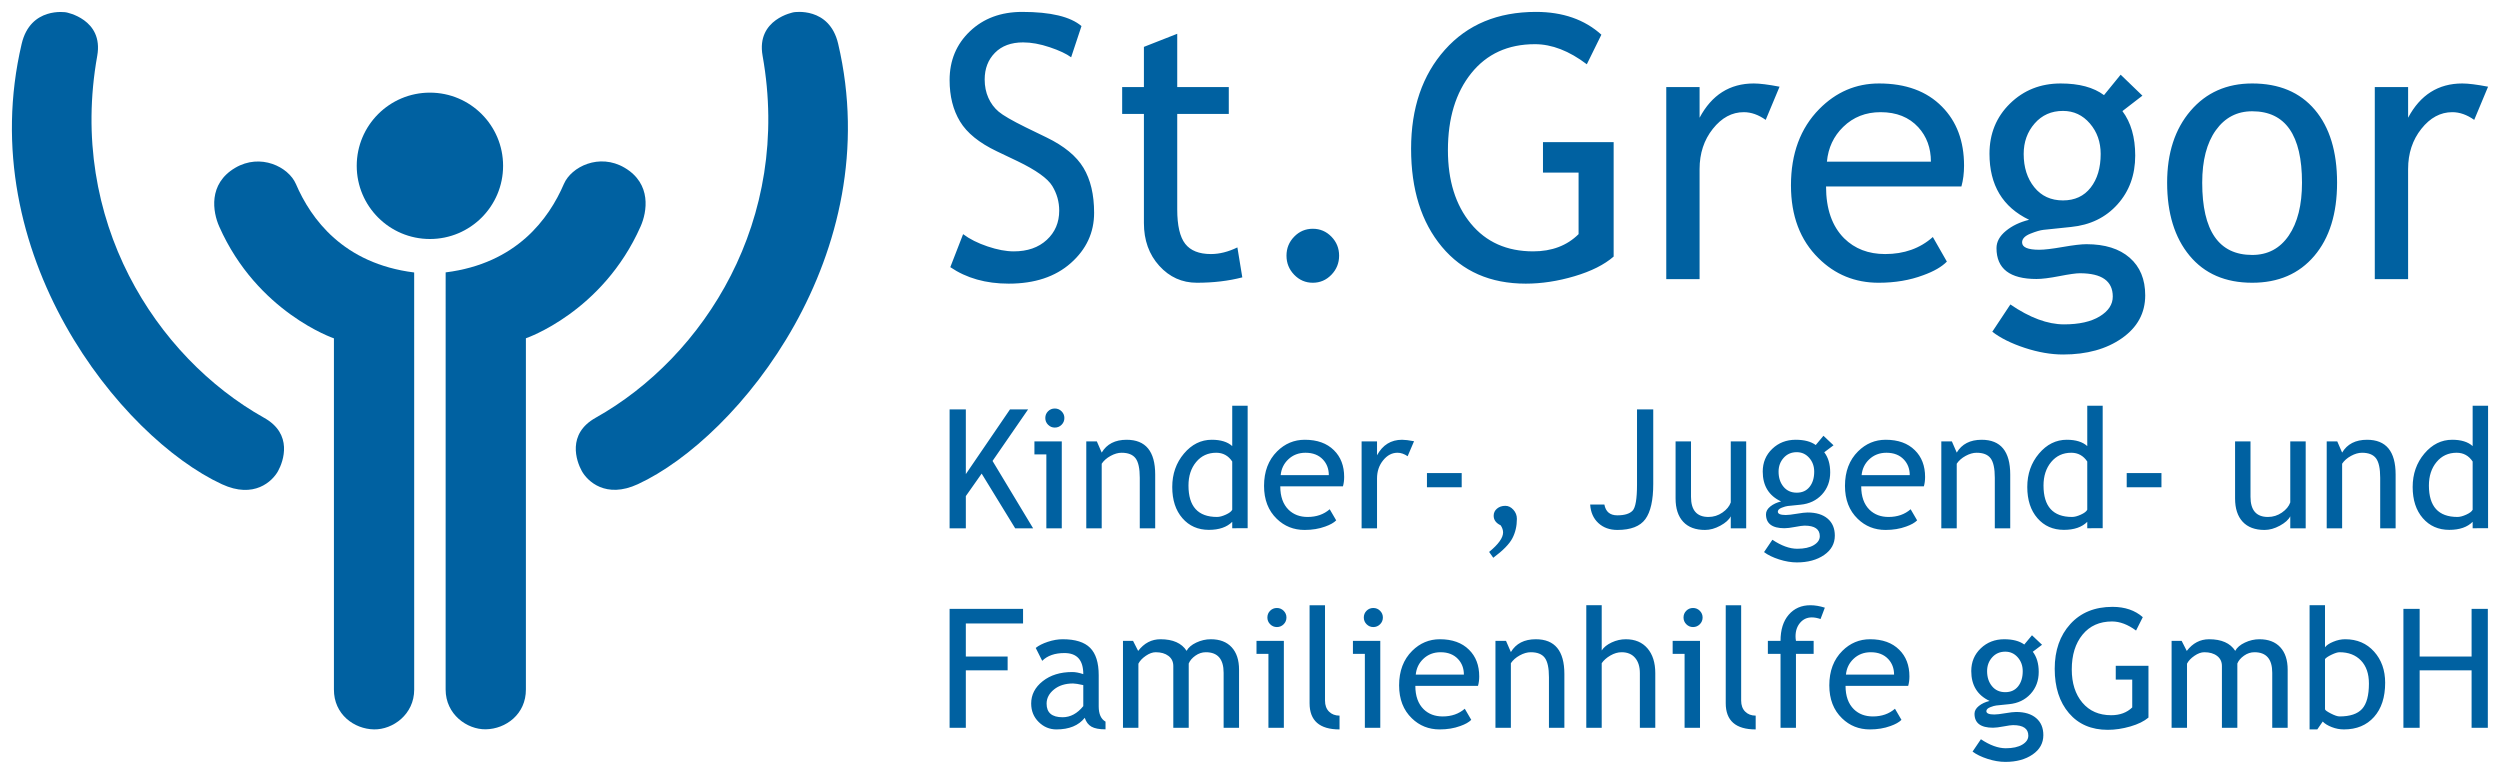 <?xml version="1.0" encoding="utf-8"?>
<!-- Generator: Adobe Illustrator 14.0.0, SVG Export Plug-In . SVG Version: 6.00 Build 43363)  -->
<!DOCTYPE svg PUBLIC "-//W3C//DTD SVG 1.1//EN" "http://www.w3.org/Graphics/SVG/1.1/DTD/svg11.dtd">
<svg version="1.1" id="Ebene_1" xmlns="http://www.w3.org/2000/svg" xmlns:xlink="http://www.w3.org/1999/xlink" x="0px" y="0px"
	 width="100%"  viewBox="0 0 595.28 184.25" enable-background="new 0 0 595.28 184.25" xml:space="preserve">
<g>
	<defs>
		<rect id="SVGID_1_" x="2.834" y="2.833" width="589.605" height="178.582"/>
	</defs>
	<clipPath id="SVGID_2_">
		<use xlink:href="#SVGID_1_"  overflow="visible"/>
	</clipPath>
	<path clip-path="url(#SVGID_2_)" fill="#0061A1" d="M592.383,173.298v-28.314h-3.867v11.345h-12.367v-11.345h-3.867v28.314h3.867
		v-13.684h12.367v13.684H592.383z M555.186,155.884c0.807-0.387,1.436-0.58,1.887-0.58c2.137,0,3.838,0.657,5.102,1.972
		c1.262,1.314,1.895,3.144,1.895,5.488c0,2.822-0.541,4.832-1.623,6.03c-1.084,1.199-2.875,1.798-5.373,1.798
		c-0.479,0-1.174-0.234-2.088-0.706c-0.916-0.47-1.373-0.808-1.373-1.014v-11.945C553.857,156.618,554.381,156.27,555.186,155.884
		 M555.225,173.133c0.947,0.368,1.91,0.551,2.891,0.551c3.016,0,5.404-0.988,7.17-2.967c1.766-1.977,2.648-4.692,2.648-8.146
		c0-2.989-0.881-5.463-2.639-7.422c-1.758-1.958-4.055-2.938-6.891-2.938c-0.928,0-1.871,0.2-2.83,0.6
		c-0.961,0.399-1.615,0.837-1.963,1.314v-10.012h-3.672v29.57h1.836l1.295-1.875C553.561,172.325,554.279,172.766,555.225,173.133
		 M544.721,173.298v-13.839c0-2.293-0.586-4.074-1.758-5.344c-1.174-1.27-2.83-1.904-4.967-1.904c-1.188,0-2.34,0.265-3.461,0.793
		s-1.887,1.187-2.299,1.971c-1.186-1.842-3.262-2.764-6.225-2.764c-2.125,0-3.896,0.928-5.314,2.784l-1.219-2.397h-2.395v20.7h3.672
		v-15.269c0.348-0.684,0.938-1.309,1.768-1.875c0.83-0.567,1.613-0.851,2.348-0.851c1.264,0,2.279,0.293,3.045,0.879
		c0.766,0.587,1.15,1.39,1.15,2.407v14.708h3.672V157.99c0.283-0.695,0.811-1.317,1.586-1.865c0.771-0.547,1.604-0.821,2.492-0.821
		c2.822,0,4.232,1.63,4.232,4.891v13.104H544.721z M503.012,144.5c-4.213,0-7.559,1.362-10.039,4.088
		c-2.48,2.725-3.721,6.278-3.721,10.659c0,4.394,1.131,7.914,3.391,10.562c2.262,2.648,5.346,3.973,9.248,3.973
		c1.74,0,3.531-0.269,5.373-0.803c1.844-0.534,3.279-1.239,4.311-2.116v-12.33h-7.789v3.285h3.924v6.629
		c-1.275,1.236-2.945,1.855-5.006,1.855c-2.898,0-5.189-0.999-6.871-2.996c-1.68-1.997-2.521-4.632-2.521-7.904
		c0-3.44,0.857-6.204,2.57-8.291c1.713-2.089,4.053-3.132,7.016-3.132c1.867,0,3.775,0.723,5.721,2.164l1.604-3.188
		C508.367,145.318,505.963,144.5,503.012,144.5 M480.449,156.521c0.791,0.903,1.188,1.998,1.188,3.286
		c0,1.495-0.367,2.703-1.102,3.624s-1.752,1.382-3.053,1.382c-1.328,0-2.383-0.474-3.16-1.421c-0.781-0.946-1.17-2.142-1.17-3.585
		c0-1.288,0.402-2.383,1.209-3.286c0.805-0.9,1.844-1.352,3.121-1.352C478.666,155.169,479.656,155.62,480.449,156.521
		 M473.268,180.7c1.482,0.477,2.893,0.715,4.232,0.715c2.617,0,4.777-0.586,6.486-1.759c1.707-1.172,2.559-2.712,2.559-4.619
		c0-1.728-0.57-3.076-1.709-4.049c-1.141-0.974-2.729-1.459-4.764-1.459c-0.568,0-1.438,0.1-2.609,0.299
		c-1.174,0.2-2.037,0.3-2.59,0.3c-1.264,0-1.895-0.264-1.895-0.792c0-0.387,0.303-0.699,0.908-0.938
		c0.605-0.237,1.088-0.377,1.449-0.414l3.035-0.311c2.113-0.206,3.82-1.017,5.121-2.435c1.301-1.417,1.953-3.17,1.953-5.258
		c0-1.971-0.473-3.568-1.412-4.793l2.203-1.661l-2.396-2.263l-1.836,2.204c-1.146-0.838-2.738-1.257-4.773-1.257
		c-2.217,0-4.078,0.722-5.586,2.165s-2.262,3.247-2.262,5.412c0,3.376,1.457,5.747,4.369,7.112
		c-1.018,0.244-1.873,0.645-2.561,1.198c-0.691,0.555-1.035,1.172-1.035,1.855c0,2.216,1.469,3.324,4.406,3.324
		c0.605,0,1.449-0.104,2.531-0.31c1.084-0.206,1.83-0.309,2.242-0.309c2.424,0,3.635,0.837,3.635,2.512
		c0,0.851-0.48,1.563-1.439,2.136c-0.961,0.573-2.271,0.86-3.934,0.86c-1.805,0-3.775-0.715-5.914-2.146l-1.99,2.938
		C470.594,179.643,471.787,180.223,473.268,180.7 M449.611,156.927c0.928,0.993,1.391,2.23,1.391,3.711h-11.461
		c0.143-1.494,0.742-2.744,1.799-3.749c1.107-1.057,2.48-1.585,4.117-1.585C447.209,155.304,448.594,155.845,449.611,156.927
		 M454.656,161.062c0-2.641-0.812-4.76-2.436-6.357c-1.676-1.662-3.988-2.494-6.938-2.494c-2.539,0-4.736,0.922-6.592,2.764
		c-2.074,2.062-3.111,4.801-3.111,8.214c0,3.286,1.012,5.902,3.035,7.848c1.814,1.766,4.025,2.647,6.629,2.647
		c1.803,0,3.439-0.27,4.908-0.812c1.172-0.412,2.043-0.901,2.609-1.468l-1.547-2.648c-1.404,1.224-3.156,1.836-5.256,1.836
		c-1.844,0-3.35-0.566-4.523-1.701c-1.326-1.301-1.99-3.163-1.99-5.586h14.92C454.559,162.623,454.656,161.875,454.656,161.062
		 M434.516,144.693c-1.223-0.387-2.371-0.58-3.439-0.58c-2.139,0-3.859,0.754-5.16,2.262c-1.301,1.507-1.951,3.582-1.951,6.223
		h-3.016v3.093h3.016v17.607h3.672V155.69h4.213v-3.093h-4.213c-0.064-0.374-0.098-0.733-0.098-1.082
		c0-1.302,0.365-2.378,1.092-3.228c0.729-0.851,1.654-1.276,2.775-1.276c0.643,0,1.34,0.129,2.086,0.388L434.516,144.693z
		 M418.049,173.684v-3.284c-1.031,0-1.865-0.319-2.502-0.957c-0.637-0.639-0.957-1.512-0.957-2.619v-22.71h-3.672v23.328
		C410.918,171.603,413.295,173.684,418.049,173.684 M404.791,173.298v-20.7h-6.512v3.093h2.84v17.607H404.791z M401.525,145.428
		c-0.439,0.438-0.658,0.974-0.658,1.604s0.223,1.169,0.668,1.613s0.975,0.666,1.594,0.666c0.631,0,1.17-0.222,1.615-0.666
		c0.443-0.444,0.666-0.982,0.666-1.613c0-0.619-0.223-1.15-0.666-1.596c-0.445-0.443-0.984-0.667-1.615-0.667
		S401.963,144.99,401.525,145.428 M394.143,173.298V160.29c0-2.499-0.623-4.471-1.865-5.914c-1.244-1.443-2.961-2.165-5.15-2.165
		c-1.16,0-2.285,0.255-3.373,0.764c-1.09,0.51-1.879,1.145-2.369,1.904v-10.766h-3.672v29.185h3.672v-15.385
		c0.479-0.696,1.164-1.305,2.061-1.826c0.895-0.521,1.787-0.783,2.676-0.783c1.379,0,2.449,0.444,3.209,1.333
		c0.76,0.891,1.139,2.107,1.139,3.653v13.008H394.143z M372.496,173.298v-12.813c0-5.516-2.27-8.273-6.803-8.273
		c-2.746,0-4.725,1.019-5.936,3.054l-1.158-2.667h-2.514v20.7h3.672v-15.385c0.49-0.734,1.193-1.354,2.107-1.855
		c0.916-0.503,1.791-0.754,2.629-0.754c1.559,0,2.67,0.441,3.334,1.324s0.996,2.425,0.996,4.629v12.041H372.496z M347.176,156.927
		c0.928,0.993,1.393,2.23,1.393,3.711h-11.461c0.141-1.494,0.74-2.744,1.797-3.749c1.107-1.057,2.48-1.585,4.117-1.585
		C344.773,155.304,346.158,155.845,347.176,156.927 M352.221,161.062c0-2.641-0.811-4.76-2.436-6.357
		c-1.674-1.662-3.988-2.494-6.938-2.494c-2.539,0-4.734,0.922-6.592,2.764c-2.074,2.062-3.111,4.801-3.111,8.214
		c0,3.286,1.012,5.902,3.035,7.848c1.816,1.766,4.025,2.647,6.629,2.647c1.805,0,3.439-0.27,4.908-0.812
		c1.174-0.412,2.043-0.901,2.609-1.468l-1.545-2.648c-1.404,1.224-3.158,1.836-5.258,1.836c-1.842,0-3.35-0.566-4.521-1.701
		c-1.328-1.301-1.992-3.163-1.992-5.586h14.922C352.125,162.623,352.221,161.875,352.221,161.062 M328.662,173.298v-20.7h-6.514
		v3.093h2.84v17.607H328.662z M325.395,145.428c-0.438,0.438-0.656,0.974-0.656,1.604s0.221,1.169,0.666,1.613
		c0.443,0.444,0.977,0.666,1.594,0.666c0.633,0,1.17-0.222,1.615-0.666c0.443-0.444,0.666-0.982,0.666-1.613
		c0-0.619-0.223-1.15-0.666-1.596c-0.445-0.443-0.982-0.667-1.615-0.667C326.367,144.77,325.832,144.99,325.395,145.428
		 M318.959,173.684v-3.284c-1.031,0-1.865-0.319-2.504-0.957c-0.637-0.639-0.955-1.512-0.955-2.619v-22.71h-3.674v23.328
		C311.826,171.603,314.205,173.684,318.959,173.684 M305.701,173.298v-20.7h-6.514v3.093h2.84v17.607H305.701z M302.434,145.428
		c-0.438,0.438-0.655,0.974-0.655,1.604s0.222,1.169,0.665,1.613c0.445,0.444,0.977,0.666,1.596,0.666
		c0.631,0,1.168-0.222,1.613-0.666c0.443-0.444,0.666-0.982,0.666-1.613c0-0.619-0.223-1.15-0.666-1.596
		c-0.445-0.443-0.982-0.667-1.613-0.667C303.406,144.77,302.871,144.99,302.434,145.428 M295.032,173.298v-13.839
		c0-2.293-0.586-4.074-1.759-5.344c-1.172-1.27-2.828-1.904-4.967-1.904c-1.186,0-2.339,0.265-3.459,0.793
		c-1.121,0.528-1.888,1.187-2.3,1.971c-1.186-1.842-3.26-2.764-6.224-2.764c-2.126,0-3.898,0.928-5.315,2.784l-1.217-2.397h-2.397
		v20.7h3.672v-15.269c0.348-0.684,0.938-1.309,1.769-1.875c0.831-0.567,1.613-0.851,2.348-0.851c1.262,0,2.277,0.293,3.044,0.879
		c0.766,0.587,1.15,1.39,1.15,2.407v14.708h3.672V157.99c0.283-0.695,0.812-1.317,1.585-1.865c0.773-0.547,1.604-0.821,2.493-0.821
		c2.822,0,4.233,1.63,4.233,4.891v13.104H295.032z M257.943,168.137c-1.43,1.767-3.073,2.648-4.929,2.648
		c-2.538,0-3.807-1.076-3.807-3.229c0-1.301,0.586-2.428,1.759-3.382c1.172-0.953,2.686-1.43,4.542-1.43
		c0.463,0,1.275,0.129,2.435,0.386V168.137z M259.885,173.027c0.741,0.425,1.859,0.638,3.354,0.638v-1.836
		c-1.083-0.606-1.624-1.817-1.624-3.634v-7.421c0-2.978-0.68-5.148-2.039-6.515c-1.36-1.365-3.54-2.049-6.542-2.049
		c-1.121,0-2.297,0.203-3.528,0.609c-1.23,0.405-2.193,0.893-2.889,1.46l1.546,3.072c1.237-1.236,3.002-1.855,5.296-1.855
		c2.989,0,4.484,1.675,4.484,5.024c-0.979-0.335-1.856-0.502-2.629-0.502c-2.847,0-5.189,0.726-7.025,2.175
		s-2.754,3.225-2.754,5.324c0,1.752,0.596,3.219,1.788,4.397c1.191,1.179,2.599,1.768,4.223,1.768c3.027,0,5.276-0.921,6.745-2.764
		C258.613,171.9,259.144,172.602,259.885,173.027 M243.602,148.462v-3.479h-17.491v28.314h3.865v-13.684h9.954v-3.286h-9.954v-7.866
		H243.602z"/>
	<path clip-path="url(#SVGID_2_)" fill="#0061A1" d="M588.768,121.373c-0.205,0.413-0.715,0.802-1.527,1.169
		c-0.811,0.368-1.506,0.551-2.086,0.551c-4.537,0-6.803-2.493-6.803-7.48c0-2.267,0.607-4.136,1.826-5.604
		c1.217-1.469,2.811-2.204,4.783-2.204c1.609,0,2.879,0.696,3.807,2.088V121.373z M592.439,125.779V96.614h-3.672v9.605
		c-1.107-1.005-2.732-1.507-4.869-1.507c-2.564,0-4.773,1.099-6.631,3.295c-1.854,2.197-2.783,4.848-2.783,7.953
		c0,3.093,0.807,5.566,2.416,7.422c1.611,1.855,3.711,2.783,6.301,2.783c2.436,0,4.291-0.639,5.566-1.913v1.526H592.439z
		 M570.426,125.799v-12.814c0-5.515-2.268-8.271-6.803-8.271c-2.744,0-4.723,1.018-5.934,3.054l-1.16-2.668h-2.512v20.7h3.672
		v-15.385c0.49-0.734,1.191-1.353,2.107-1.855c0.914-0.502,1.791-0.754,2.629-0.754c1.559,0,2.67,0.442,3.334,1.324
		c0.662,0.883,0.994,2.426,0.994,4.629v12.041H570.426z M532.197,105.099v13.588c0,2.396,0.602,4.245,1.807,5.546
		c1.205,1.303,2.941,1.953,5.209,1.953c1.186,0,2.398-0.339,3.643-1.015c1.244-0.677,2.072-1.421,2.484-2.232v2.86h3.672v-20.7
		h-3.672v14.535c-0.322,0.915-0.986,1.72-1.99,2.416c-1.006,0.695-2.113,1.043-3.324,1.043c-2.771,0-4.156-1.597-4.156-4.793
		v-13.201H532.197z M514.668,112.637h-8.273v3.382h8.273V112.637z M497.002,121.373c-0.205,0.413-0.715,0.802-1.527,1.169
		c-0.812,0.368-1.506,0.551-2.086,0.551c-4.537,0-6.805-2.493-6.805-7.48c0-2.267,0.609-4.136,1.826-5.604
		c1.219-1.469,2.812-2.204,4.783-2.204c1.611,0,2.881,0.696,3.809,2.088V121.373z M500.674,125.779V96.614h-3.672v9.605
		c-1.107-1.005-2.732-1.507-4.871-1.507c-2.564,0-4.773,1.099-6.629,3.295c-1.855,2.197-2.783,4.848-2.783,7.953
		c0,3.093,0.805,5.566,2.416,7.422c1.609,1.855,3.711,2.783,6.301,2.783c2.436,0,4.291-0.639,5.566-1.913v1.526H500.674z
		 M478.66,125.799v-12.814c0-5.515-2.268-8.271-6.803-8.271c-2.744,0-4.723,1.018-5.934,3.054l-1.16-2.668h-2.512v20.7h3.672
		v-15.385c0.488-0.734,1.191-1.353,2.105-1.855c0.916-0.502,1.791-0.754,2.629-0.754c1.561,0,2.67,0.442,3.334,1.324
		c0.664,0.883,0.996,2.426,0.996,4.629v12.041H478.66z M453.342,109.429c0.928,0.992,1.391,2.229,1.391,3.711h-11.461
		c0.143-1.495,0.742-2.745,1.797-3.75c1.109-1.056,2.482-1.585,4.117-1.585C450.938,107.805,452.324,108.346,453.342,109.429
		 M458.387,113.564c0-2.641-0.812-4.761-2.436-6.358c-1.676-1.662-3.988-2.493-6.939-2.493c-2.537,0-4.734,0.921-6.59,2.764
		c-2.074,2.062-3.111,4.8-3.111,8.214c0,3.285,1.01,5.901,3.033,7.848c1.816,1.765,4.027,2.647,6.631,2.647
		c1.803,0,3.439-0.271,4.908-0.812c1.172-0.412,2.043-0.902,2.609-1.47l-1.547-2.647c-1.404,1.224-3.156,1.836-5.256,1.836
		c-1.844,0-3.352-0.567-4.523-1.701c-1.326-1.301-1.99-3.163-1.99-5.585h14.92C458.289,115.124,458.387,114.377,458.387,113.564
		 M430.797,109.022c0.793,0.902,1.188,1.997,1.188,3.286c0,1.494-0.367,2.702-1.102,3.623c-0.734,0.922-1.752,1.382-3.055,1.382
		c-1.326,0-2.379-0.473-3.158-1.42s-1.17-2.142-1.17-3.585c0-1.289,0.402-2.384,1.209-3.286c0.805-0.901,1.846-1.353,3.119-1.353
		C429.016,107.67,430.004,108.121,430.797,109.022 M423.615,133.201c1.482,0.477,2.895,0.715,4.234,0.715
		c2.615,0,4.777-0.586,6.484-1.758c1.707-1.174,2.561-2.714,2.561-4.62c0-1.727-0.57-3.076-1.711-4.05
		c-1.141-0.972-2.729-1.459-4.764-1.459c-0.568,0-1.438,0.101-2.609,0.301c-1.174,0.199-2.037,0.299-2.59,0.299
		c-1.264,0-1.895-0.265-1.895-0.792c0-0.387,0.303-0.699,0.908-0.938s1.088-0.377,1.449-0.416l3.035-0.309
		c2.113-0.206,3.82-1.018,5.121-2.436s1.953-3.17,1.953-5.258c0-1.971-0.471-3.567-1.412-4.793l2.205-1.662l-2.398-2.261
		l-1.836,2.203c-1.146-0.837-2.738-1.256-4.773-1.256c-2.217,0-4.078,0.722-5.586,2.165c-1.508,1.442-2.262,3.247-2.262,5.411
		c0,3.376,1.457,5.747,4.369,7.112c-1.018,0.245-1.871,0.645-2.562,1.198c-0.688,0.554-1.033,1.173-1.033,1.855
		c0,2.217,1.469,3.324,4.406,3.324c0.605,0,1.451-0.103,2.533-0.31c1.082-0.206,1.828-0.309,2.242-0.309
		c2.422,0,3.633,0.838,3.633,2.513c0,0.85-0.48,1.562-1.439,2.135c-0.961,0.574-2.271,0.86-3.934,0.86
		c-1.805,0-3.775-0.715-5.914-2.146l-1.99,2.938C420.941,132.145,422.135,132.725,423.615,133.201 M398.975,105.099v13.588
		c0,2.396,0.602,4.245,1.807,5.546c1.203,1.303,2.941,1.953,5.209,1.953c1.186,0,2.398-0.339,3.643-1.015
		c1.244-0.677,2.07-1.421,2.482-2.232v2.86h3.672v-20.7h-3.672v14.535c-0.32,0.915-0.984,1.72-1.988,2.416
		c-1.006,0.695-2.115,1.043-3.326,1.043c-2.77,0-4.154-1.597-4.154-4.793v-13.201H398.975z M380.584,124.543
		c1.18,1.095,2.689,1.643,4.531,1.643c3.195,0,5.418-0.86,6.668-2.581c1.25-1.72,1.875-4.513,1.875-8.378V97.483h-3.865v17.898
		c0,3.401-0.352,5.473-1.053,6.213c-0.703,0.741-1.918,1.112-3.643,1.112c-1.74,0-2.764-0.857-3.074-2.571h-3.383
		C378.758,121.979,379.404,123.447,380.584,124.543 M360.115,128.167c0.717-1.373,1.074-2.916,1.074-4.629
		c0-0.825-0.281-1.546-0.842-2.165c-0.561-0.618-1.195-0.929-1.904-0.929c-0.799,0-1.461,0.224-1.99,0.667
		c-0.527,0.445-0.793,1.009-0.793,1.691c0,0.993,0.555,1.753,1.662,2.281c0.389,0.566,0.58,1.134,0.58,1.701
		c0,1.274-1.107,2.82-3.324,4.638l0.986,1.392C357.885,131.088,359.4,129.539,360.115,128.167 M348.047,112.637h-8.273v3.382h8.273
		V112.637z M336.701,105.061c-1.236-0.231-2.184-0.348-2.842-0.348c-2.641,0-4.631,1.23-5.971,3.69v-3.305h-3.672v20.7h3.672
		v-11.867c0-1.688,0.486-3.131,1.459-4.329c0.973-1.199,2.109-1.798,3.41-1.798c0.812,0,1.617,0.277,2.416,0.831L336.701,105.061z
		 M315.016,109.429c0.928,0.992,1.391,2.229,1.391,3.711h-11.461c0.143-1.495,0.742-2.745,1.799-3.75
		c1.107-1.056,2.48-1.585,4.115-1.585C312.613,107.805,313.998,108.346,315.016,109.429 M320.061,113.564
		c0-2.641-0.811-4.761-2.436-6.358c-1.676-1.662-3.988-2.493-6.938-2.493c-2.539,0-4.736,0.921-6.592,2.764
		c-2.074,2.062-3.11,4.8-3.11,8.214c0,3.285,1.011,5.901,3.034,7.848c1.816,1.765,4.025,2.647,6.629,2.647
		c1.803,0,3.439-0.271,4.908-0.812c1.172-0.412,2.043-0.902,2.609-1.47l-1.547-2.647c-1.404,1.224-3.156,1.836-5.256,1.836
		c-1.844,0-3.35-0.567-4.523-1.701c-1.326-1.301-1.99-3.163-1.99-5.585h14.92C319.965,115.124,320.061,114.377,320.061,113.564
		 M293.409,121.373c-0.206,0.413-0.715,0.802-1.527,1.169c-0.812,0.368-1.507,0.551-2.087,0.551c-4.536,0-6.804-2.493-6.804-7.48
		c0-2.267,0.609-4.136,1.827-5.604c1.218-1.469,2.812-2.204,4.783-2.204c1.611,0,2.88,0.696,3.808,2.088V121.373z M297.081,125.779
		V96.614h-3.672v9.605c-1.108-1.005-2.732-1.507-4.871-1.507c-2.564,0-4.773,1.099-6.629,3.295
		c-1.855,2.197-2.783,4.848-2.783,7.953c0,3.093,0.805,5.566,2.416,7.422c1.61,1.855,3.711,2.783,6.301,2.783
		c2.435,0,4.29-0.639,5.566-1.913v1.526H297.081z M275.066,125.799v-12.814c0-5.515-2.268-8.271-6.803-8.271
		c-2.744,0-4.722,1.018-5.933,3.054l-1.16-2.668h-2.513v20.7h3.673v-15.385c0.489-0.734,1.191-1.353,2.106-1.855
		c0.915-0.502,1.791-0.754,2.629-0.754c1.559,0,2.67,0.442,3.334,1.324c0.663,0.883,0.995,2.426,0.995,4.629v12.041H275.066z
		 M252.822,125.799v-20.7h-6.514v3.093h2.841v17.607H252.822z M249.555,97.929c-0.438,0.438-0.657,0.973-0.657,1.604
		s0.222,1.169,0.667,1.613c0.444,0.445,0.976,0.667,1.594,0.667c0.632,0,1.17-0.222,1.614-0.667
		c0.445-0.444,0.667-0.981,0.667-1.613c0-0.618-0.222-1.15-0.667-1.595c-0.444-0.444-0.982-0.667-1.614-0.667
		C250.527,97.271,249.993,97.491,249.555,97.929 M245.999,125.799l-9.664-16.042l8.466-12.273h-4.31l-10.514,15.404V97.483h-3.866
		v28.315h3.866v-7.673l3.768-5.354l7.983,13.027H245.999z"/>
	<path clip-path="url(#SVGID_2_)" fill="#0061A1" d="M592.439,20.644c-2.672-0.513-4.717-0.769-6.137-0.769
		c-5.709,0-10.01,2.719-12.904,8.158v-7.304h-7.934v45.743h7.934V40.248c0-3.73,1.051-6.919,3.152-9.567s4.559-3.972,7.371-3.972
		c1.754,0,3.492,0.612,5.219,1.836L592.439,20.644z M527.609,31.022c2.158-3.017,5.045-4.527,8.666-4.527
		c7.906,0,11.859,5.667,11.859,16.999c0,5.325-1.053,9.524-3.154,12.6c-2.102,3.075-5.004,4.612-8.705,4.612
		c-7.936,0-11.902-5.737-11.902-17.212C524.373,38.198,525.451,34.041,527.609,31.022 M521.367,60.877
		c3.562,4.3,8.531,6.449,14.908,6.449c6.234,0,11.162-2.128,14.781-6.385c3.619-4.256,5.43-10.072,5.43-17.447
		c0-7.403-1.768-13.19-5.303-17.362c-3.537-4.171-8.506-6.257-14.908-6.257c-6.07,0-10.963,2.171-14.68,6.513
		c-3.715,4.343-5.574,10.045-5.574,17.106C516.021,50.783,517.803,56.578,521.367,60.877 M497.627,29.399
		c1.713,1.994,2.568,4.414,2.568,7.261c0,3.304-0.793,5.973-2.381,8.008c-1.586,2.037-3.787,3.054-6.598,3.054
		c-2.867,0-5.145-1.046-6.828-3.139c-1.684-2.093-2.525-4.734-2.525-7.923c0-2.847,0.869-5.267,2.609-7.261
		c1.74-1.992,3.988-2.989,6.744-2.989C493.777,26.41,495.914,27.407,497.627,29.399 M482.113,82.83
		c3.201,1.054,6.25,1.581,9.146,1.581c5.65,0,10.32-1.296,14.01-3.887c3.688-2.591,5.533-5.994,5.533-10.208
		c0-3.816-1.232-6.797-3.697-8.948c-2.463-2.149-5.895-3.224-10.293-3.224c-1.225,0-3.105,0.221-5.637,0.662
		c-2.535,0.441-4.4,0.662-5.598,0.662c-2.727,0-4.092-0.584-4.092-1.751c0-0.855,0.654-1.545,1.963-2.072
		c1.309-0.526,2.354-0.833,3.133-0.918l6.557-0.684c4.564-0.455,8.254-2.249,11.064-5.381c2.812-3.132,4.219-7.005,4.219-11.617
		c0-4.357-1.018-7.887-3.049-10.593l4.762-3.673l-5.18-4.997l-3.967,4.869c-2.479-1.851-5.916-2.776-10.314-2.776
		c-4.789,0-8.811,1.595-12.068,4.783c-3.258,3.19-4.885,7.176-4.885,11.959c0,7.461,3.145,12.7,9.436,15.718
		c-2.199,0.541-4.043,1.424-5.533,2.648c-1.488,1.225-2.232,2.591-2.232,4.1c0,4.898,3.174,7.347,9.52,7.347
		c1.309,0,3.133-0.228,5.473-0.684c2.338-0.455,3.951-0.683,4.844-0.683c5.232,0,7.85,1.85,7.85,5.552
		c0,1.879-1.037,3.452-3.111,4.72c-2.074,1.266-4.906,1.9-8.498,1.9c-3.898,0-8.156-1.58-12.777-4.741l-4.301,6.492
		C476.336,80.495,478.912,81.777,482.113,82.83 M456.766,30.296c2.004,2.193,3.006,4.927,3.006,8.201H435.01
		c0.305-3.303,1.6-6.065,3.883-8.286c2.395-2.335,5.359-3.502,8.895-3.502C451.572,26.709,454.566,27.904,456.766,30.296
		 M467.664,39.436c0-5.836-1.754-10.52-5.262-14.051c-3.619-3.674-8.615-5.51-14.99-5.51c-5.484,0-10.23,2.036-14.24,6.107
		c-4.482,4.557-6.723,10.607-6.723,18.153c0,7.26,2.186,13.041,6.557,17.34c3.924,3.901,8.699,5.851,14.322,5.851
		c3.898,0,7.434-0.598,10.607-1.793c2.533-0.911,4.412-1.993,5.637-3.246l-3.34-5.852c-3.035,2.706-6.822,4.058-11.359,4.058
		c-3.98,0-7.238-1.253-9.771-3.759c-2.867-2.875-4.301-6.99-4.301-12.343h32.236C467.455,42.882,467.664,41.23,467.664,39.436
		 M423.734,20.644c-2.672-0.513-4.719-0.769-6.139-0.769c-5.707,0-10.008,2.719-12.904,8.158v-7.304h-7.934v45.743h7.934V40.248
		c0-3.73,1.051-6.919,3.154-9.567c2.102-2.648,4.559-3.972,7.371-3.972c1.754,0,3.492,0.612,5.219,1.836L423.734,20.644z
		 M365.73,2.833c-9.102,0-16.334,3.011-21.693,9.034c-5.359,6.022-8.039,13.874-8.039,23.555c0,9.71,2.443,17.49,7.33,23.341
		s11.545,8.777,19.98,8.777c3.76,0,7.629-0.591,11.609-1.772c3.98-1.182,7.086-2.741,9.312-4.677v-27.25h-16.828v7.261h8.477v14.65
		c-2.756,2.733-6.361,4.1-10.816,4.1c-6.262,0-11.211-2.206-14.844-6.62c-3.633-4.413-5.451-10.236-5.451-17.469
		c0-7.602,1.852-13.71,5.555-18.323c3.703-4.612,8.754-6.919,15.158-6.919c4.037,0,8.158,1.595,12.361,4.784l3.467-7.047
		C377.299,4.642,372.105,2.833,365.73,2.833 M308.166,56.35c-1.225,1.253-1.838,2.762-1.838,4.527c0,1.766,0.613,3.282,1.838,4.549
		c1.225,1.266,2.699,1.9,4.428,1.9c1.725,0,3.201-0.634,4.426-1.9c1.225-1.267,1.838-2.783,1.838-4.549
		c0-1.765-0.613-3.274-1.838-4.527s-2.701-1.879-4.426-1.879C310.865,54.471,309.391,55.097,308.166,56.35 M272.379,53.104
		c0,4.1,1.218,7.496,3.654,10.186c2.436,2.691,5.421,4.036,8.957,4.036c3.926,0,7.531-0.427,10.817-1.281l-1.17-7.133
		c-2.172,1.054-4.274,1.581-6.306,1.581c-2.812,0-4.851-0.812-6.118-2.435s-1.9-4.356-1.9-8.2V27.136h12.277v-6.407h-12.277V8.044
		l-7.934,3.118v9.567h-5.178v6.407h5.178V53.104z M240.184,67.54c6.18,0,11.114-1.637,14.804-4.912
		c3.688-3.274,5.533-7.261,5.533-11.959c0-4.328-0.843-7.894-2.527-10.699c-1.685-2.804-4.614-5.217-8.79-7.239l-5.011-2.435
		c-3.23-1.594-5.366-2.833-6.41-3.716c-1.044-0.882-1.858-1.978-2.443-3.288s-0.877-2.762-0.877-4.357
		c0-2.59,0.814-4.712,2.443-6.364c1.629-1.651,3.863-2.477,6.702-2.477c1.949,0,4.065,0.384,6.348,1.153
		c2.282,0.769,3.98,1.567,5.094,2.392l2.464-7.432c-2.645-2.249-7.35-3.374-14.115-3.374c-5.067,0-9.215,1.538-12.444,4.613
		c-3.229,3.075-4.844,6.948-4.844,11.617c0,3.844,0.828,7.133,2.485,9.867c1.656,2.733,4.573,5.097,8.748,7.089l4.928,2.35
		c4.426,2.135,7.189,4.107,8.289,5.915c1.1,1.809,1.65,3.766,1.65,5.873c0,2.819-0.989,5.14-2.965,6.962
		c-1.977,1.822-4.594,2.733-7.851,2.733c-1.837,0-3.919-0.391-6.243-1.174c-2.325-0.783-4.267-1.758-5.825-2.926l-3.049,7.859
		C230.12,66.231,234.754,67.54,240.184,67.54"/>
	<path clip-path="url(#SVGID_2_)" fill="#0061A1" d="M119.793,39.485c0,9.622-7.8,17.425-17.424,17.425
		c-9.623,0-17.428-7.803-17.428-17.425c0-9.627,7.805-17.427,17.428-17.427C111.993,22.058,119.793,29.858,119.793,39.485"/>
	<path clip-path="url(#SVGID_2_)" fill="#0061A1" d="M106.115,64.859l-0.005,99.321c-0.009,5.927,5.109,9.552,9.556,9.477
		c4.756-0.075,9.594-3.586,9.556-9.519V80.545c0,0,18.259-6.173,27.316-26.634c1.522-3.431,2.692-10.132-3.805-13.968
		c-6.013-3.549-12.695-0.246-14.46,3.85C130.696,52.099,123.01,62.745,106.115,64.859"/>
	<path clip-path="url(#SVGID_2_)" fill="#0061A1" d="M98.619,64.88l0.005,99.319c0.009,5.927-5.109,9.551-9.556,9.479
		c-4.756-0.08-9.594-3.591-9.556-9.518V80.566c0,0-18.26-6.173-27.316-26.634c-1.522-3.433-2.692-10.134,3.805-13.968
		c6.012-3.549,12.695-0.248,14.46,3.85C74.038,52.12,81.724,62.766,98.619,64.88"/>
	<path clip-path="url(#SVGID_2_)" fill="#0061A1" d="M181.582,13.273c6.982,39.075-13.87,71.693-39.749,86.2
		c-6.893,3.859-4.595,10.333-3.306,12.671c1.332,2.416,5.707,6.682,13.37,3.138c24.063-11.142,59.422-54.855,47.678-104.862
		c-2.097-8.935-10.568-7.503-10.568-7.503S180.017,4.518,181.582,13.273"/>
	<path clip-path="url(#SVGID_2_)" fill="#0061A1" d="M23.153,13.295c-6.982,39.073,13.87,71.691,39.752,86.198
		c6.892,3.861,4.592,10.335,3.303,12.675c-1.332,2.416-5.708,6.682-13.368,3.133C28.775,104.16-6.584,60.447,5.159,10.44
		C7.257,1.507,15.73,2.937,15.73,2.937S24.718,4.537,23.153,13.295"/>
</g>
</svg>
